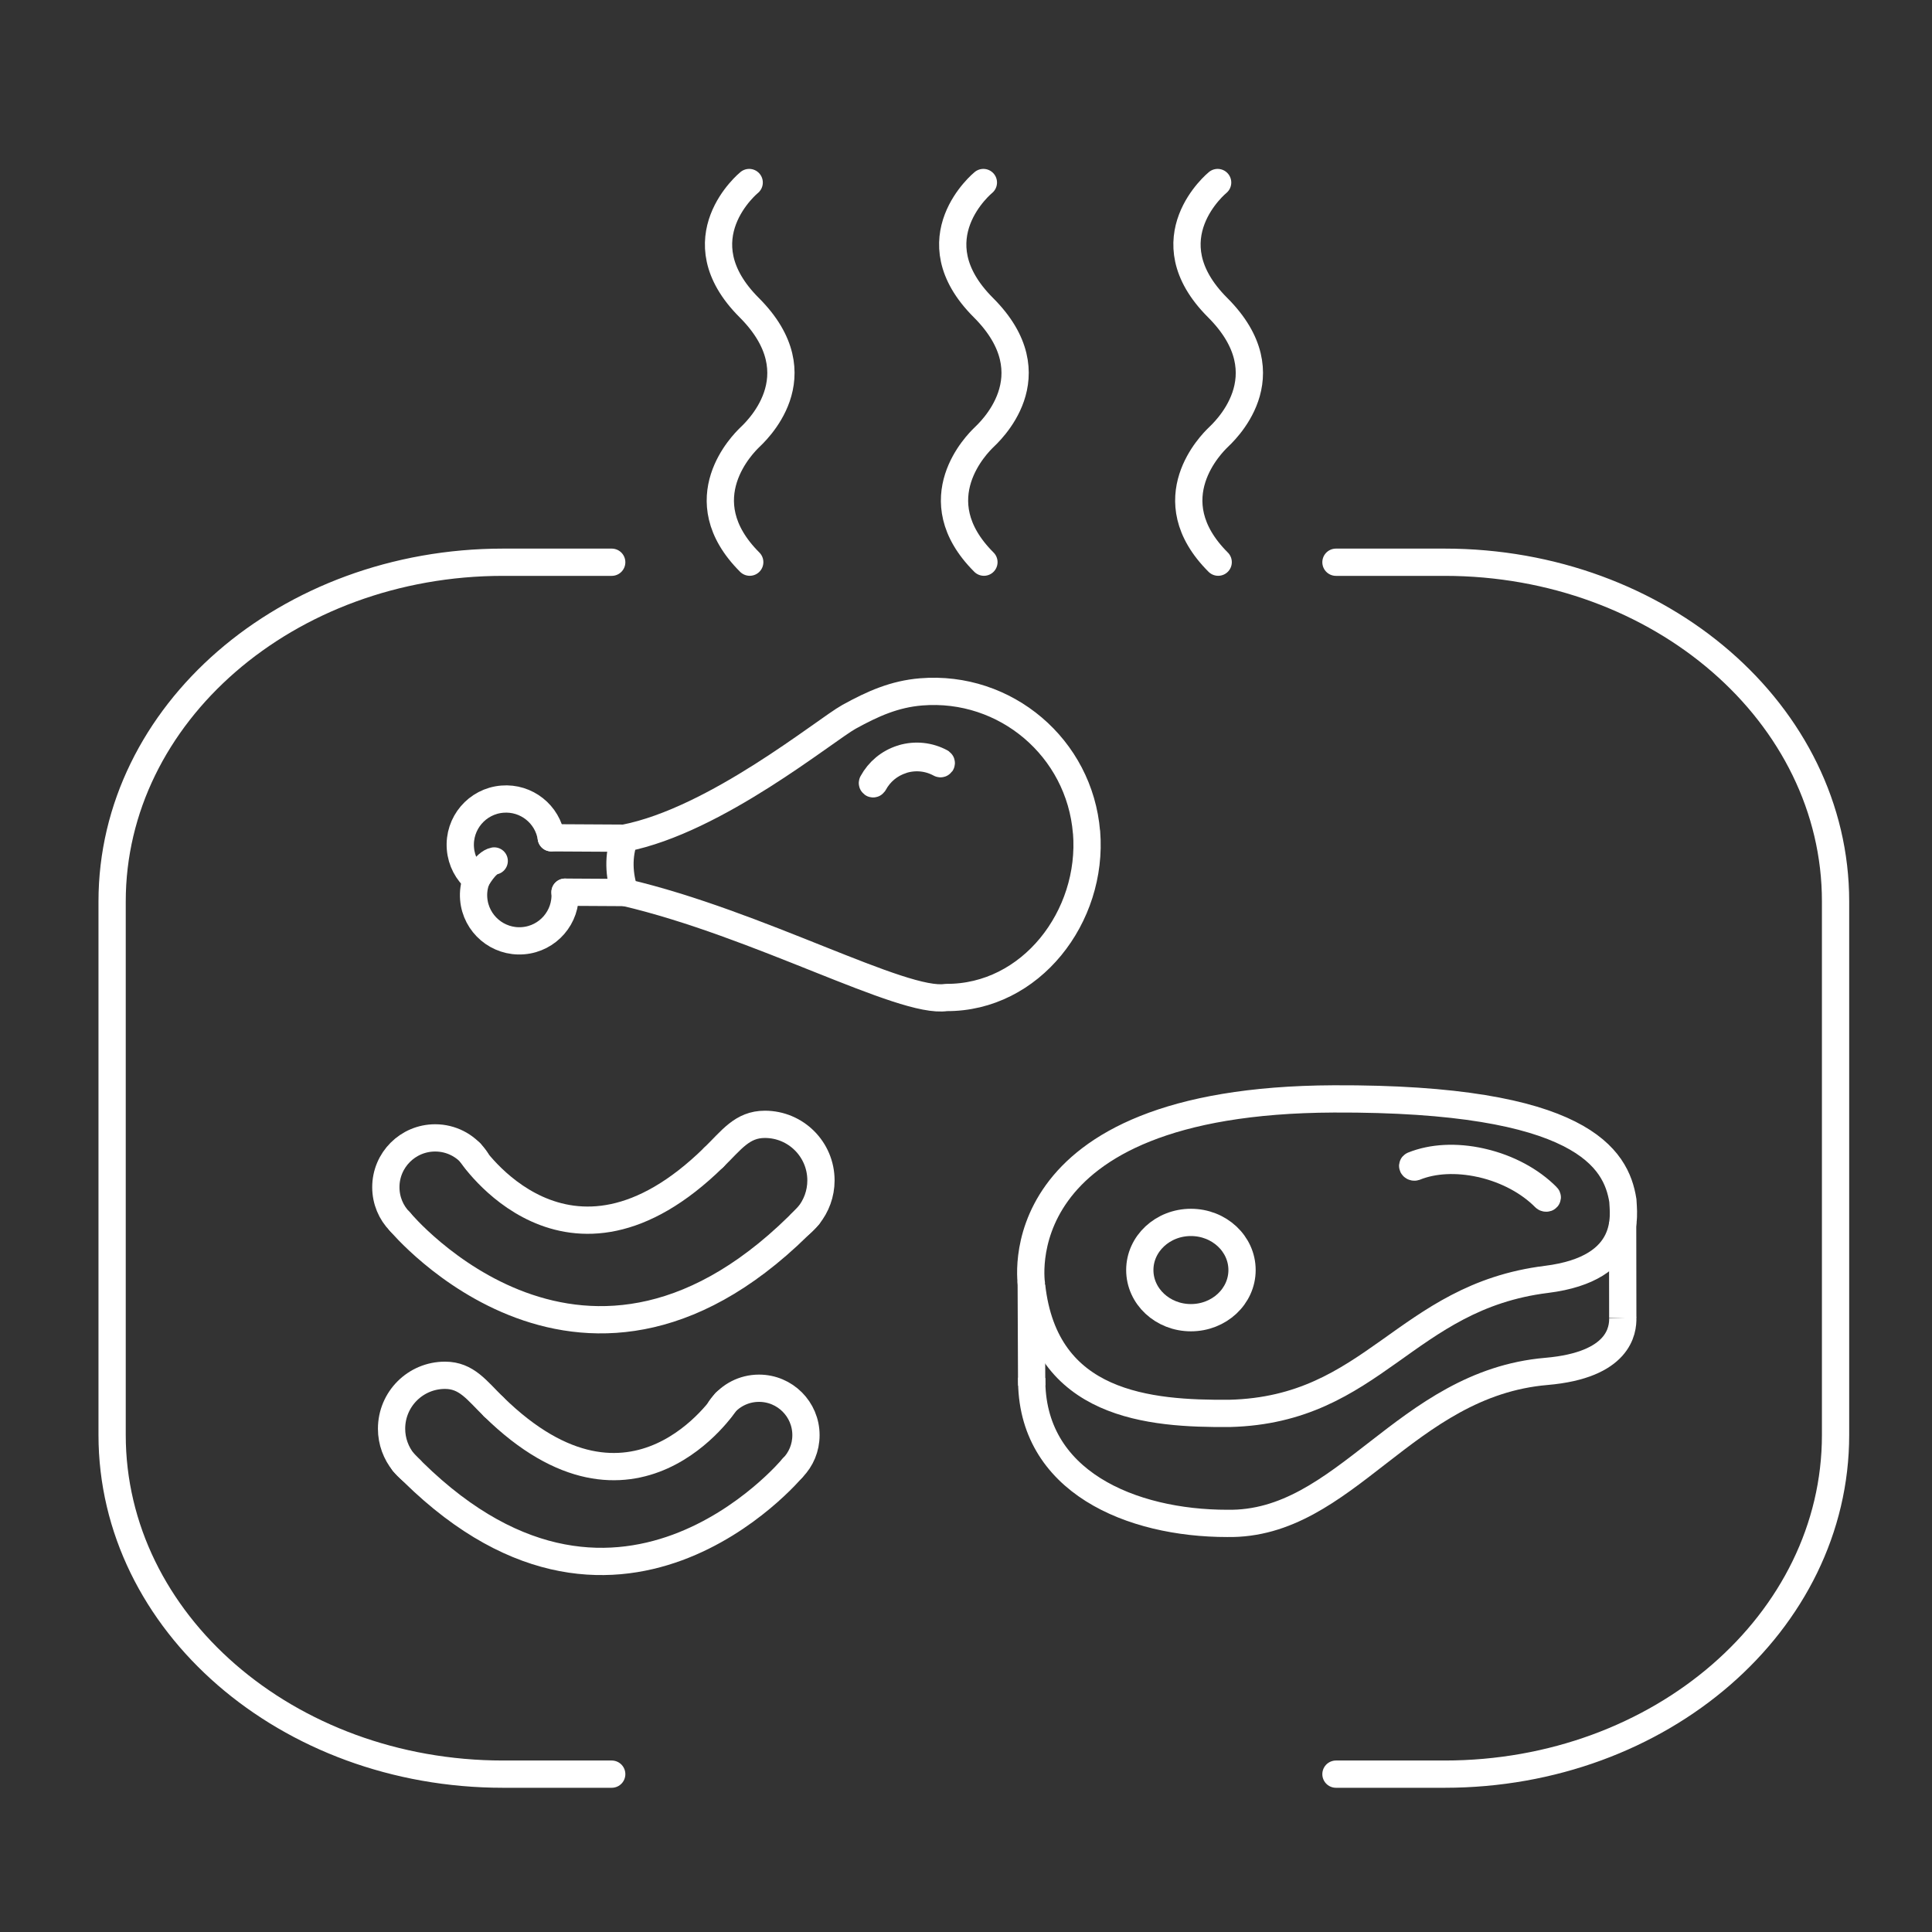 <?xml version="1.0" encoding="UTF-8"?><svg id="Ebene_1" xmlns="http://www.w3.org/2000/svg" viewBox="0 0 283.46 283.46"><rect x="0" y="0" width="283.46" height="283.46" fill="#333333" stroke="none"/><defs><style>.cls-1{stroke-linecap:round;stroke-linejoin:round;}.cls-1,.cls-2{fill:none;stroke:#fff;stroke-width:4px;}.cls-2{stroke-miterlimit:10;}</style></defs><g><path class="cls-1" d="M217.21,170.72c.1,.02,.19,.05,.29,.07,3.6,.85,6.85,2.59,9.15,4.91,.07,.08,.2,.1,.29,.07,.09-.04,.1-.12,.03-.19-2.37-2.39-5.72-4.19-9.42-5.06-.1-.03-.2-.05-.3-.07-3.6-.8-7.11-.62-9.91,.51-.09,.04-.1,.12-.03,.19,.08,.08,.2,.1,.29,.07,2.71-1.09,6.12-1.26,9.62-.49Z"/><path class="cls-2" d="M151.36,188.66s-4.85-27.23,44.34-27.43c36.51-.15,41.43,8.82,42.4,14.89,.05,1.83,1.66,9.99-11.22,11.59-20.76,2.58-25.33,19.12-46.46,19.66-11.77,.09-27.12-1.09-29.06-18.72Z"/><path class="cls-2" d="M238.09,193.33c.05,1.82-.49,6.96-11.21,7.88-20.8,1.78-29.49,22.61-46.83,22.3-14,0-28.89-6.08-28.68-21.36"/><line class="cls-2" x1="238.07" y1="179.3" x2="238.09" y2="193.33"/><polyline class="cls-2" points="151.3 187.94 151.36 202.16 151.38 203.28"/><ellipse class="cls-2" cx="174.73" cy="186.34" rx="7.5" ry="6.99"/></g><path class="cls-1" d="M69.9,170.24s0-.02-.02-.03c-.03-.06-.07-.12-.12-.17-.03-.07-.08-.14-.14-.2-.01-.02-.02-.03-.02-.03-1.32-1.74-3.4-2.86-5.75-2.86-4,0-7.24,3.24-7.24,7.23,0,1.96,.77,3.73,2.04,5.03,0,0,.03,.03,.08,.09"/><path class="cls-1" d="M117.46,179.55h0c.42-.36,.81-.76,1.15-1.18,1.15-1.42,1.84-3.22,1.84-5.18,0-4.55-3.68-8.23-8.23-8.23-3.34,0-4.9,2.32-7.5,4.85"/><path class="cls-1" d="M104.73,169.8c-21.55,21.15-35.73-.69-35.73-.69"/><path class="cls-1" d="M58.65,179.2s27.37,33.03,59.97-.84"/><path class="cls-1" d="M116.23,215.44c.05-.06,.08-.09,.08-.09,1.21-1.24,1.94-2.92,1.94-4.79,0-3.8-3.08-6.88-6.89-6.88-2.24,0-4.22,1.07-5.47,2.72,0,0,0,0-.02,.03-.06,.06-.1,.12-.13,.19-.05,.05-.09,.1-.11,.16,0,0,0,.02-.02,.03"/><path class="cls-1" d="M72.43,206.4c-2.47-2.41-3.96-4.62-7.14-4.62-4.33,0-7.84,3.5-7.84,7.84,0,1.87,.66,3.58,1.75,4.93,.32,.4,.7,.78,1.09,1.11h0"/><path class="cls-1" d="M72.43,206.4c20.52,20.13,34.02-.66,34.02-.66"/><path class="cls-1" d="M116.3,215.35s-26.06,31.45-57.1-.8"/><path class="cls-1" d="M89.75,260.3h-15.94c-31.68,0-57.36-22.27-57.36-49.76v-78.29c0-27.48,25.68-49.76,57.36-49.76h15.94"/><path class="cls-1" d="M196.01,82.49h15.94c31.68,0,57.36,22.28,57.36,49.76v78.29c0,27.49-25.68,49.76-57.36,49.76h-15.94"/><path class="cls-1" d="M109.92,26.78s-10.12,8.24,0,18.35c10.12,10.12,.7,18.42,0,19.12s-9.22,8.94,.08,18.23"/><path class="cls-1" d="M178.65,26.78s-10.12,8.24,0,18.35c10.12,10.12,.7,18.42,0,19.12s-9.22,8.94,.08,18.23"/><path class="cls-1" d="M144.28,26.78s-10.12,8.24,0,18.35,.7,18.42,0,19.12-9.22,8.94,.08,18.23"/><g><path class="cls-1" d="M69.89,129.07c-1.31-1.12-2.19-2.73-2.34-4.58-.3-3.7,2.45-6.94,6.15-7.24,3.53-.29,6.65,2.21,7.18,5.66"/><path class="cls-1" d="M82.9,130.9c.24,3.65-2.5,6.83-6.16,7.12-3.69,.3-6.94-2.45-7.24-6.15-.08-.98,.06-1.93,.38-2.8,0,0,1.35-2.51,2.63-2.75"/><path class="cls-1" d="M159.41,122.11c-1.01-12.38-11.86-21.6-24.25-20.6-3.92,.32-7.09,1.73-10.59,3.66-3.5,1.94-19.56,15.19-32.93,17.8h0c-.98,2.58-.84,5.46,.04,7.97,19.64,4.59,40.75,16.41,47.14,15.41,12.42,.09,21.6-11.86,20.6-24.25Z"/><polyline class="cls-1" points="80.88 122.92 91.63 122.98 91.64 122.98"/><line class="cls-1" x1="91.67" y1="130.95" x2="82.9" y2="130.9"/><path class="cls-1" d="M132.31,111.52s.1-.03,.15-.05c1.84-.55,3.79-.35,5.48,.57,.05,.03,.12,0,.15-.04,.03-.05,0-.12-.04-.15-1.74-.94-3.75-1.15-5.64-.59-.05,.01-.1,.03-.15,.05-1.83,.59-3.33,1.84-4.25,3.53-.03,.05,0,.12,.04,.15,.06,.03,.12,0,.15-.04,.89-1.65,2.35-2.86,4.13-3.43Z"/></g></svg>